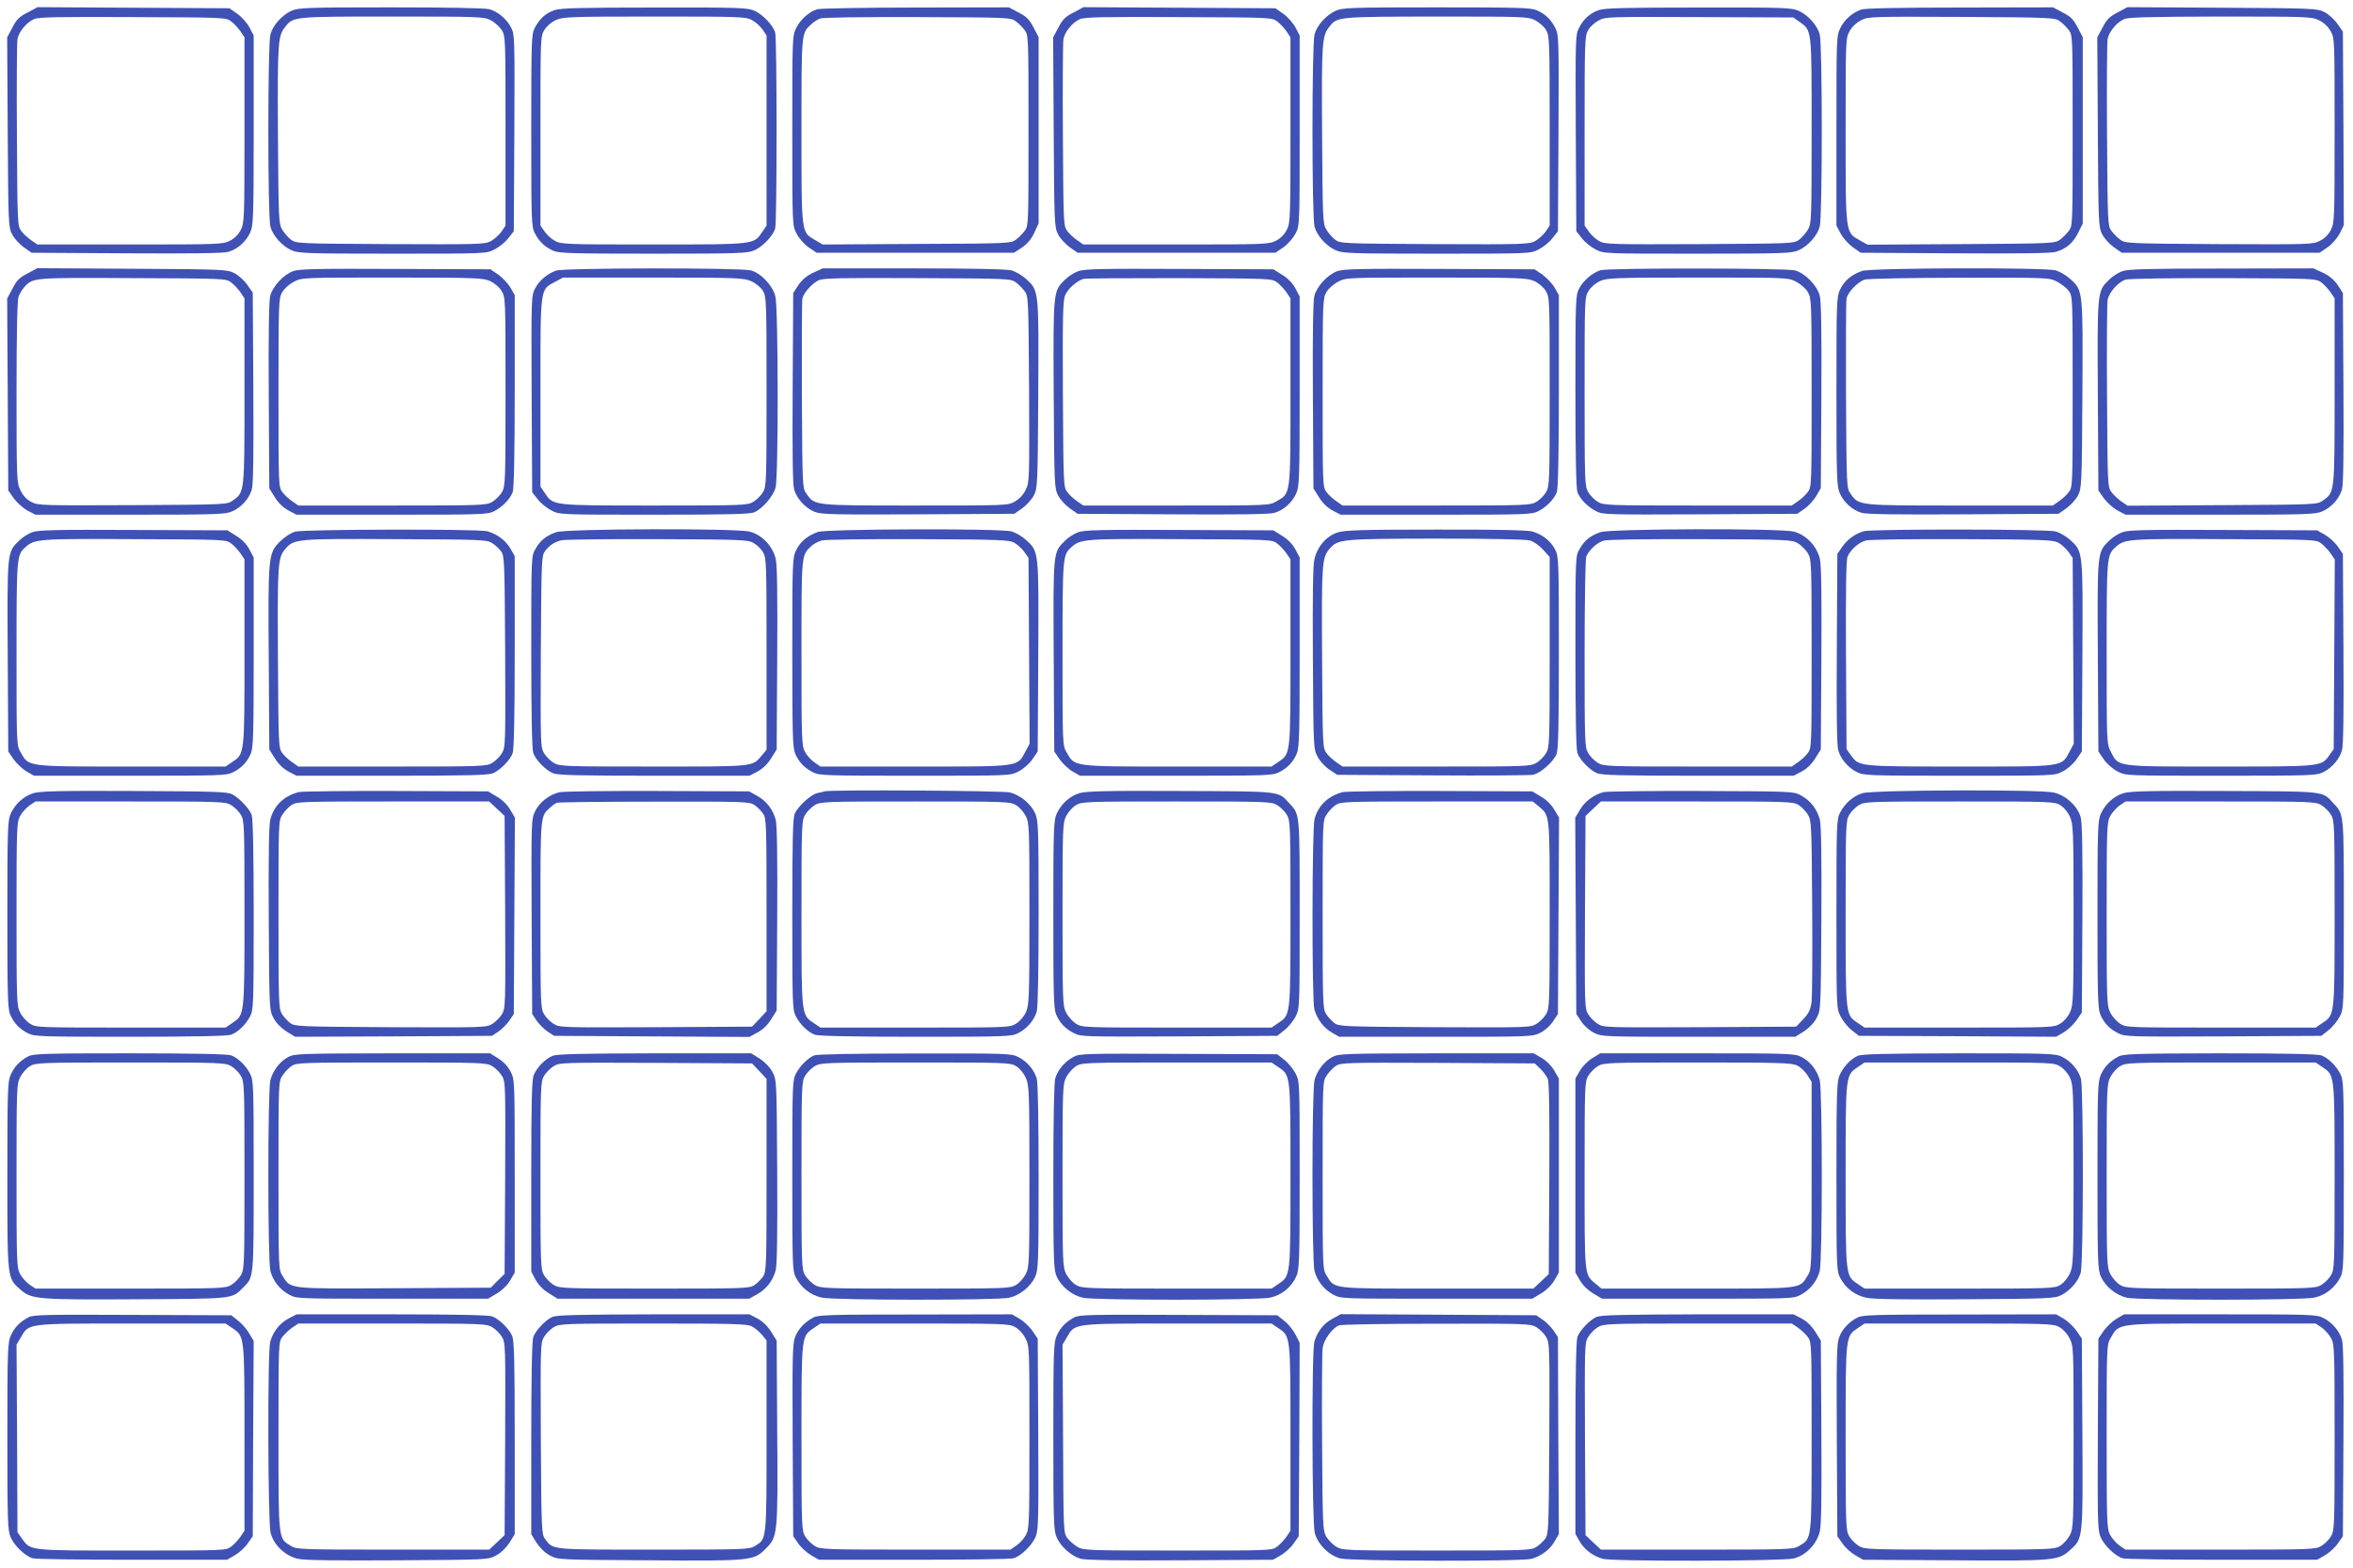 <?xml version="1.0" standalone="no"?>
<!DOCTYPE svg PUBLIC "-//W3C//DTD SVG 20010904//EN"
 "http://www.w3.org/TR/2001/REC-SVG-20010904/DTD/svg10.dtd">
<svg version="1.0" xmlns="http://www.w3.org/2000/svg"
 width="1280pt" height="853pt" viewBox="0 0 1280 853"
 preserveAspectRatio="xMidYMid meet">
<g transform="translate(0,853) scale(0.1,-0.1)"
fill="#3f51b5" stroke="none">
<path d="M150 8462 c-44 -22 -60 -38 -82 -81 l-29 -54 3 -516 c3 -501 4 -517
24 -556 11 -22 40 -53 63 -70 l43 -30 516 -3 c350 -2 529 0 554 8 50 14 97 56
119 105 17 37 19 77 19 556 l0 516 -23 44 c-13 24 -43 58 -66 74 l-43 30 -522
3 -522 3 -54 -29z m1107 -48 c15 -11 38 -36 51 -54 l22 -33 0 -504 c0 -485 -1
-505 -20 -543 -13 -26 -34 -47 -60 -60 -38 -19 -58 -20 -543 -20 l-504 0 -33
23 c-18 12 -43 35 -54 50 -21 28 -21 39 -24 520 -2 271 0 506 3 524 7 40 49
91 90 109 24 11 131 13 537 11 497 -2 507 -2 535 -23z"/>
<path d="M1585 8471 c-51 -23 -101 -79 -114 -128 -15 -52 -15 -994 0 -1046 13
-49 63 -105 114 -128 37 -17 78 -19 550 -19 510 0 511 0 555 23 24 12 58 39
74 60 l31 39 3 534 c2 515 2 535 -17 573 -25 48 -71 87 -119 101 -23 6 -223
10 -537 10 -462 0 -503 -2 -540 -19z m1084 -51 c22 -11 48 -35 60 -53 21 -34
21 -44 21 -549 l0 -515 -22 -33 c-13 -18 -39 -41 -58 -52 -33 -17 -63 -18
-547 -16 -502 3 -512 3 -540 24 -15 12 -37 36 -48 55 -19 33 -20 55 -23 517
-3 497 0 536 38 584 45 58 41 58 583 58 476 0 500 -1 536 -20z"/>
<path d="M3017 8475 c-48 -16 -83 -48 -108 -97 -18 -35 -19 -66 -19 -558 0
-492 1 -523 19 -558 24 -47 56 -77 103 -97 32 -13 109 -15 545 -15 470 0 511
2 548 19 46 21 101 79 112 119 10 35 10 1029 0 1064 -11 40 -66 98 -112 119
-37 17 -78 19 -545 18 -402 0 -513 -3 -543 -14z m1073 -54 c19 -10 45 -33 58
-51 l22 -33 0 -517 0 -517 -23 -34 c-47 -70 -35 -69 -592 -69 -468 0 -503 1
-535 19 -19 10 -45 33 -57 51 l-23 33 0 515 c0 509 0 515 22 550 12 20 38 42
62 53 38 17 75 19 536 19 463 0 498 -1 530 -19z"/>
<path d="M4447 8480 c-46 -14 -93 -56 -116 -103 -21 -42 -21 -55 -21 -558 0
-514 0 -515 23 -559 13 -26 40 -57 65 -75 l44 -30 537 0 537 0 43 28 c29 20
50 44 67 80 l24 52 0 506 0 507 -28 53 c-22 43 -38 59 -81 81 l-53 28 -507 -1
c-278 0 -519 -5 -534 -9z m1079 -66 c15 -11 37 -33 48 -48 21 -27 21 -38 21
-546 0 -508 0 -519 -21 -546 -11 -15 -33 -37 -48 -48 -27 -20 -40 -21 -539
-23 l-512 -3 -39 23 c-78 45 -76 28 -76 595 0 540 -1 530 52 579 12 12 34 26
48 32 16 6 209 9 532 8 494 -2 507 -2 534 -23z"/>
<path d="M5840 8462 c-44 -22 -60 -38 -82 -81 l-29 -54 3 -516 c3 -501 4 -517
24 -556 11 -22 40 -53 63 -70 l43 -30 538 0 538 0 44 30 c25 18 52 49 66 75
22 44 22 45 22 561 l0 516 -23 44 c-13 24 -43 58 -66 74 l-43 30 -522 3 -522
3 -54 -29z m1107 -48 c15 -11 38 -36 51 -54 l22 -33 0 -504 c0 -485 -1 -505
-20 -543 -13 -26 -34 -47 -60 -60 -38 -19 -58 -20 -543 -20 l-504 0 -33 23
c-18 12 -43 35 -54 50 -21 28 -21 39 -24 520 -2 271 0 506 3 524 7 40 49 91
90 109 24 11 131 13 537 11 497 -2 507 -2 535 -23z"/>
<path d="M7265 8471 c-51 -23 -101 -79 -114 -128 -15 -52 -15 -994 0 -1046 13
-49 63 -105 114 -128 37 -17 78 -19 550 -19 510 0 511 0 555 23 24 12 58 39
74 60 l31 39 3 534 c2 510 2 535 -17 571 -24 48 -56 78 -103 98 -32 13 -109
15 -545 15 -470 0 -511 -2 -548 -19z m1086 -51 c22 -12 49 -35 59 -53 19 -31
20 -53 20 -548 l0 -516 -22 -33 c-13 -18 -39 -41 -58 -52 -33 -17 -63 -18
-547 -16 -502 3 -512 3 -540 24 -15 12 -37 36 -48 55 -19 33 -20 55 -23 517
-3 502 -1 536 40 587 42 54 42 54 581 55 482 0 499 -1 538 -20z"/>
<path d="M8697 8475 c-48 -17 -83 -48 -108 -98 -19 -36 -19 -61 -17 -571 l3
-534 31 -39 c16 -21 50 -48 74 -60 44 -23 45 -23 555 -23 472 0 513 2 550 19
51 23 101 79 114 128 15 52 15 994 0 1046 -13 49 -63 105 -114 128 -37 17 -78
19 -545 18 -402 0 -513 -3 -543 -14z m1091 -63 c69 -50 67 -31 67 -592 0 -487
-1 -506 -20 -539 -11 -19 -33 -43 -48 -55 -28 -21 -38 -21 -540 -24 -484 -2
-514 -1 -547 16 -19 11 -45 34 -57 52 l-23 33 0 516 c0 494 1 517 20 548 10
18 36 41 57 52 37 20 54 20 548 18 l510 -2 33 -23z"/>
<path d="M10125 8478 c-49 -17 -92 -55 -114 -101 -21 -42 -21 -55 -21 -559 l0
-515 23 -44 c13 -24 43 -57 66 -74 l43 -30 511 -3 c363 -2 523 0 551 8 57 17
93 48 121 104 l25 50 0 507 0 507 -28 53 c-22 43 -38 59 -81 81 l-53 28 -507
-1 c-325 0 -517 -4 -536 -11z m1081 -64 c15 -11 37 -33 48 -48 21 -27 21 -38
21 -546 0 -508 0 -519 -21 -546 -11 -15 -33 -37 -48 -48 -27 -20 -40 -21 -537
-24 l-510 -3 -41 23 c-80 45 -78 31 -78 599 0 496 0 502 22 540 13 24 37 46
62 59 40 20 56 20 548 18 494 -3 507 -4 534 -24z"/>
<path d="M11519 8462 c-43 -22 -59 -38 -81 -81 l-29 -54 3 -516 c3 -501 4
-517 24 -556 11 -22 40 -53 63 -70 l43 -30 538 0 538 0 44 30 c25 18 52 49 66
75 l22 45 -2 527 -3 526 -30 43 c-16 23 -48 52 -70 63 -39 20 -55 21 -556 24
l-516 3 -54 -29z m1096 -42 c26 -13 49 -34 63 -59 22 -38 22 -43 22 -540 0
-483 -1 -503 -20 -541 -13 -26 -34 -47 -60 -60 -39 -20 -54 -20 -549 -18 -497
3 -510 4 -537 24 -15 11 -37 33 -48 48 -20 27 -21 41 -24 519 -2 271 0 506 3
524 7 40 49 91 90 109 23 10 136 13 524 14 475 0 496 -1 536 -20z"/>
<path d="M149 7042 c-43 -22 -59 -38 -81 -82 l-29 -54 3 -522 3 -522 30 -43
c17 -23 50 -53 74 -66 l44 -23 516 0 c479 0 519 2 556 19 49 22 91 69 105 119
8 25 10 204 8 554 l-3 516 -30 43 c-16 23 -48 52 -70 63 -39 20 -55 21 -556
24 l-516 3 -54 -29z m1108 -48 c15 -11 38 -36 51 -54 l22 -33 0 -504 c0 -558
1 -550 -64 -596 -31 -22 -31 -22 -543 -25 -495 -2 -514 -2 -552 17 -27 14 -45
34 -60 64 -20 42 -21 56 -21 535 0 323 4 500 11 519 6 15 20 39 32 52 47 51
45 51 589 48 497 -2 507 -2 535 -23z"/>
<path d="M1595 7055 c-52 -18 -111 -82 -125 -134 -7 -28 -10 -200 -8 -544 l3
-504 30 -48 c20 -32 45 -56 74 -72 l44 -23 519 0 c491 0 521 1 556 19 45 23
87 66 101 104 7 19 11 205 11 550 l0 522 -23 40 c-12 21 -42 53 -65 70 l-44
30 -516 2 c-428 2 -524 0 -557 -12z m1071 -54 c24 -11 50 -33 62 -53 22 -35
22 -40 22 -549 0 -495 -1 -515 -20 -547 -11 -18 -34 -41 -52 -52 -32 -19 -52
-20 -544 -20 l-511 0 -33 23 c-18 12 -43 35 -54 50 -21 28 -21 37 -21 540 0
496 1 513 20 547 12 21 39 44 65 58 44 22 46 22 535 22 456 0 493 -2 531 -19z"/>
<path d="M3025 7058 c-48 -17 -94 -56 -115 -99 -20 -38 -20 -55 -18 -573 l3
-534 31 -39 c16 -21 50 -48 74 -60 44 -23 45 -23 557 -23 408 0 520 3 546 13
44 19 103 87 116 134 16 55 15 979 -1 1040 -14 59 -78 127 -133 142 -54 15
-1018 14 -1060 -1z m1062 -58 c25 -11 51 -33 63 -52 19 -32 20 -49 20 -548 0
-496 -1 -516 -20 -548 -11 -18 -34 -41 -52 -52 -32 -19 -52 -20 -538 -20 -563
0 -550 -1 -597 69 l-23 34 0 511 c0 580 -3 559 80 603 l43 23 491 0 c463 0
493 -2 533 -20z"/>
<path d="M4423 7046 c-36 -17 -60 -38 -80 -67 l-28 -43 -3 -515 c-2 -354 0
-528 8 -554 15 -51 62 -102 113 -122 37 -14 105 -15 564 -13 l521 3 43 30 c23
17 52 48 63 70 20 39 21 55 24 550 3 572 4 564 -68 629 -21 19 -56 39 -77 45
-24 7 -215 11 -533 11 l-495 0 -52 -24z m1103 -52 c15 -11 37 -33 48 -48 20
-27 21 -40 24 -533 2 -490 2 -507 -18 -547 -13 -27 -34 -50 -59 -64 -38 -22
-43 -22 -541 -22 -555 0 -547 -1 -593 64 -22 31 -22 32 -25 536 -1 278 0 515
3 527 8 32 55 84 90 99 24 11 130 13 537 11 494 -2 507 -3 534 -23z"/>
<path d="M5866 7055 c-21 -7 -54 -28 -72 -46 -65 -63 -65 -58 -62 -624 3 -495
4 -511 24 -550 11 -22 40 -53 63 -70 l43 -30 516 -3 c350 -2 529 0 554 8 50
14 97 56 119 105 17 37 19 77 19 556 l0 516 -23 44 c-16 29 -40 54 -72 74
l-48 30 -511 2 c-417 2 -518 0 -550 -12z m1081 -61 c15 -11 38 -36 51 -54 l22
-33 0 -506 c0 -570 2 -554 -76 -598 -39 -23 -40 -23 -545 -23 l-506 0 -33 23
c-18 12 -43 35 -54 50 -21 28 -21 39 -24 532 -2 418 0 510 12 538 14 36 66 81
101 90 11 3 246 4 522 4 492 -2 502 -2 530 -23z"/>
<path d="M7275 7055 c-52 -18 -111 -82 -125 -134 -7 -28 -10 -200 -8 -544 l3
-504 30 -48 c20 -32 45 -56 74 -72 l44 -23 519 0 c491 0 521 1 556 19 45 23
87 66 101 104 7 19 11 205 11 550 l0 522 -23 40 c-12 21 -42 53 -65 70 l-44
30 -516 2 c-428 2 -524 0 -557 -12z m1071 -54 c24 -11 50 -33 62 -53 22 -35
22 -40 22 -549 0 -495 -1 -515 -20 -547 -11 -18 -34 -41 -52 -52 -32 -19 -52
-20 -544 -20 l-511 0 -33 23 c-18 12 -43 35 -54 50 -21 28 -21 37 -21 540 0
496 1 513 20 547 12 21 39 44 65 58 44 22 46 22 535 22 456 0 493 -2 531 -19z"/>
<path d="M8707 7060 c-44 -13 -95 -57 -117 -100 -19 -38 -20 -60 -20 -559 0
-343 4 -529 11 -548 14 -38 56 -81 102 -104 36 -19 60 -19 565 -17 l529 3 40
28 c22 15 50 46 64 70 l24 42 3 503 c2 352 -1 515 -9 544 -14 55 -80 122 -134
137 -48 13 -1014 14 -1058 1z m1063 -62 c26 -14 53 -37 65 -58 19 -34 20 -51
20 -547 0 -503 0 -512 -21 -540 -11 -15 -36 -38 -54 -50 l-33 -23 -511 0
c-492 0 -512 1 -544 20 -18 11 -41 34 -52 52 -19 32 -20 52 -20 547 0 509 0
514 22 549 12 20 38 42 62 53 38 17 75 19 531 19 489 0 491 0 535 -22z"/>
<path d="M10129 7056 c-57 -20 -96 -53 -118 -99 -20 -42 -21 -56 -21 -558 0
-477 2 -517 19 -554 22 -49 69 -91 119 -105 25 -8 204 -10 554 -8 l516 3 43
30 c23 17 52 48 63 70 20 39 21 55 24 550 3 572 4 564 -68 629 -21 19 -56 39
-77 45 -59 17 -1007 14 -1054 -3z m1061 -58 c24 -13 53 -36 64 -51 21 -28 21
-39 21 -547 0 -510 0 -519 -21 -547 -11 -15 -36 -38 -54 -50 l-33 -23 -504 0
c-558 0 -550 -1 -596 64 -22 31 -22 32 -25 536 -1 278 0 515 3 527 8 35 64 92
99 102 17 5 249 10 516 10 485 1 486 1 530 -21z"/>
<path d="M11546 7055 c-21 -7 -54 -28 -72 -46 -66 -64 -65 -57 -62 -631 l3
-516 30 -43 c17 -23 50 -53 74 -66 l44 -23 516 0 c479 0 519 2 556 19 49 22
91 69 105 119 8 25 10 204 8 553 l-3 515 -28 43 c-20 29 -44 50 -80 67 l-52
24 -500 -1 c-399 0 -508 -3 -539 -14z m1081 -61 c15 -11 38 -36 51 -54 l22
-33 0 -504 c0 -558 1 -550 -64 -596 -31 -22 -31 -22 -547 -25 l-515 -3 -34 23
c-18 13 -43 36 -54 51 -21 28 -21 39 -24 520 -2 271 0 507 3 525 8 42 58 99
99 111 17 5 249 9 533 8 492 -2 502 -2 530 -23z"/>
<path d="M176 5635 c-21 -7 -54 -28 -72 -46 -66 -64 -65 -57 -62 -631 l3 -516
30 -44 c17 -23 49 -53 70 -65 l40 -23 523 0 c494 0 525 1 560 19 47 24 77 56
97 103 13 32 15 110 15 551 l0 514 -23 44 c-16 29 -40 54 -72 74 l-48 30 -511
2 c-417 2 -518 0 -550 -12z m1081 -61 c15 -11 38 -36 51 -54 l22 -33 0 -506
c0 -564 1 -551 -69 -598 l-34 -23 -511 0 c-576 0 -558 -2 -603 76 -23 39 -23
40 -23 537 0 529 1 538 48 580 50 45 69 47 594 44 486 -2 497 -2 525 -23z"/>
<path d="M1606 5638 c-24 -7 -56 -28 -82 -53 -65 -65 -66 -76 -62 -641 l3
-491 30 -48 c20 -32 45 -56 74 -72 l44 -23 519 0 c419 0 525 3 551 14 39 17
92 71 106 109 7 19 11 206 11 550 l0 522 -23 40 c-25 44 -72 80 -126 95 -49
13 -993 11 -1045 -2z m1069 -61 c17 -10 39 -31 50 -45 19 -26 20 -45 23 -547
2 -505 2 -521 -18 -553 -11 -18 -34 -41 -52 -52 -32 -19 -52 -20 -544 -20
l-511 0 -33 23 c-18 12 -43 35 -54 50 -21 28 -21 39 -24 518 -3 513 -1 546 41
594 46 53 60 55 597 52 460 -2 497 -3 525 -20z"/>
<path d="M3026 5635 c-55 -19 -87 -45 -113 -91 -23 -39 -23 -39 -23 -561 0
-344 4 -531 11 -550 14 -38 67 -92 106 -109 26 -11 132 -14 551 -14 l519 0 44
23 c29 16 54 40 74 72 l30 48 3 491 c2 348 0 507 -8 545 -16 70 -75 132 -142
149 -73 19 -1000 16 -1052 -3z m1072 -58 c18 -10 42 -32 52 -50 19 -31 20 -54
20 -554 l0 -521 -26 -32 c-53 -62 -34 -60 -591 -60 -489 0 -509 1 -541 20 -18
11 -41 34 -52 52 -20 32 -20 48 -18 553 3 502 4 521 23 547 24 32 50 49 90 59
17 4 251 7 520 6 451 -2 493 -3 523 -20z"/>
<path d="M4449 5636 c-57 -20 -96 -53 -118 -99 -20 -42 -21 -57 -21 -555 0
-440 2 -518 15 -550 20 -47 50 -79 97 -103 35 -18 66 -19 555 -19 518 0 519 0
563 23 26 13 57 40 75 65 l30 44 3 516 c3 580 4 571 -68 636 -21 19 -56 39
-77 45 -59 17 -1007 14 -1054 -3z m1068 -58 c17 -10 42 -32 55 -50 l23 -33 3
-505 3 -506 -23 -43 c-45 -84 -23 -81 -604 -81 l-511 0 -33 23 c-18 12 -41 38
-51 57 -18 32 -19 67 -19 538 0 542 -1 530 53 581 14 13 41 27 59 31 18 5 254
8 523 7 444 -2 493 -4 522 -19z"/>
<path d="M5866 5635 c-21 -7 -54 -28 -72 -46 -66 -64 -65 -57 -62 -631 l3
-516 30 -44 c17 -23 49 -53 70 -65 l40 -23 523 0 c494 0 525 1 560 19 47 24
77 56 97 103 13 32 15 110 15 551 l0 514 -23 44 c-16 29 -40 54 -72 74 l-48
30 -511 2 c-417 2 -518 0 -550 -12z m1081 -61 c15 -11 38 -36 51 -54 l22 -33
0 -506 c0 -564 1 -551 -69 -598 l-34 -23 -511 0 c-576 0 -558 -2 -603 76 -23
39 -23 40 -23 537 0 529 1 538 48 580 50 45 69 47 594 44 486 -2 497 -2 525
-23z"/>
<path d="M7278 5634 c-62 -19 -113 -78 -128 -148 -8 -35 -10 -207 -8 -541 3
-487 3 -490 26 -532 12 -24 41 -55 64 -70 l42 -28 515 -3 c284 -2 531 0 549 3
40 7 110 68 129 112 10 26 13 139 13 553 0 500 -1 522 -20 560 -24 47 -71 84
-125 99 -27 7 -203 11 -525 10 -392 0 -494 -3 -532 -15z m1044 -44 c21 -6 51
-27 72 -50 l36 -40 0 -518 c0 -498 -1 -518 -20 -550 -11 -18 -34 -41 -52 -52
-32 -19 -52 -20 -544 -20 l-511 0 -33 23 c-18 12 -43 35 -54 50 -21 28 -21 39
-24 518 -3 513 -1 546 41 594 45 52 63 54 577 55 292 0 489 -4 512 -10z"/>
<path d="M8706 5635 c-55 -19 -87 -45 -113 -91 -23 -39 -23 -39 -23 -561 0
-344 4 -531 11 -550 14 -38 67 -92 106 -109 26 -11 132 -14 551 -14 l519 0 44
23 c29 16 54 40 74 72 l30 48 3 491 c2 348 0 507 -8 545 -16 70 -75 132 -142
149 -73 19 -1000 16 -1052 -3z m1074 -60 c19 -12 43 -36 55 -55 19 -34 20 -50
20 -547 0 -503 0 -512 -21 -540 -11 -15 -36 -38 -54 -50 l-33 -23 -511 0
c-492 0 -512 1 -544 20 -18 11 -41 34 -52 52 -19 32 -20 52 -20 540 0 279 4
517 9 530 13 34 59 77 95 87 17 6 248 9 526 8 478 -2 496 -3 530 -22z"/>
<path d="M10138 5640 c-47 -14 -88 -44 -116 -84 l-27 -39 -3 -516 c-2 -349 0
-528 8 -553 14 -48 53 -94 101 -118 36 -19 62 -20 556 -20 518 0 519 0 563 23
26 13 57 40 75 65 l30 44 3 516 c3 580 4 571 -68 636 -21 19 -56 39 -77 45
-45 13 -1003 14 -1045 1z m1059 -62 c17 -10 42 -32 55 -50 l23 -33 3 -505 3
-506 -23 -43 c-45 -84 -24 -81 -596 -81 -554 0 -549 0 -593 61 l-24 34 -3 510
c-2 354 1 518 8 536 16 39 63 80 102 89 18 5 254 8 523 7 444 -2 493 -4 522
-19z"/>
<path d="M11546 5635 c-21 -7 -54 -28 -72 -46 -66 -64 -65 -57 -62 -631 l3
-516 30 -44 c18 -25 49 -52 75 -65 44 -23 45 -23 563 -23 494 0 520 1 556 20
48 24 87 70 101 118 8 25 10 204 8 553 l-3 516 -28 40 c-15 22 -46 50 -70 64
l-42 24 -510 2 c-416 2 -517 0 -549 -12z m1081 -61 c15 -11 38 -36 51 -54 l23
-34 -3 -515 -3 -516 -24 -34 c-44 -61 -39 -61 -593 -61 -572 0 -553 -3 -595
80 -23 44 -23 46 -23 538 0 528 0 532 50 577 48 43 70 45 592 42 486 -2 497
-2 525 -23z"/>
<path d="M181 4215 c-53 -17 -97 -57 -122 -110 -17 -37 -19 -75 -19 -548 0
-436 2 -513 15 -545 20 -47 50 -79 97 -103 35 -18 66 -19 557 -19 343 0 529 4
548 11 38 14 81 56 104 101 18 35 19 65 19 552 0 339 -4 524 -11 543 -13 34
-64 89 -104 111 -27 15 -85 17 -535 19 -407 2 -513 -1 -549 -12z m1077 -65
c18 -11 41 -34 52 -52 19 -32 20 -52 20 -538 0 -563 1 -550 -69 -597 l-34 -23
-515 0 c-505 0 -515 0 -549 21 -18 12 -42 38 -53 60 -19 36 -20 61 -20 536 0
466 1 501 19 533 10 19 33 45 51 58 l33 22 516 0 c497 0 517 -1 549 -20z"/>
<path d="M1625 4221 c-81 -21 -135 -73 -155 -151 -7 -31 -10 -198 -8 -540 3
-494 3 -495 26 -538 14 -27 41 -54 70 -73 l47 -29 536 2 535 3 36 24 c19 13
46 40 59 59 l24 36 3 534 3 534 -26 44 c-16 27 -43 54 -73 71 l-47 28 -500 2
c-275 1 -513 -2 -530 -6z m1078 -90 l42 -40 3 -523 c2 -508 2 -524 -18 -556
-11 -18 -34 -41 -52 -52 -32 -20 -48 -20 -553 -18 -502 3 -521 4 -547 23 -14
11 -35 34 -45 50 -17 28 -18 63 -18 540 0 501 0 511 21 543 12 19 34 42 50 53
28 18 54 19 552 19 l523 0 42 -39z"/>
<path d="M3042 4220 c-54 -13 -108 -55 -131 -103 -21 -44 -21 -50 -19 -574 l3
-529 24 -36 c13 -19 40 -46 59 -59 l36 -24 531 -3 531 -3 44 24 c30 16 55 40
75 72 l30 48 3 499 c2 321 -1 512 -8 537 -15 57 -50 103 -100 131 l-45 25
-500 2 c-275 1 -515 -2 -533 -7z m1062 -69 c15 -10 37 -32 47 -47 18 -27 19
-57 19 -552 l0 -523 -39 -42 -40 -42 -523 -3 c-508 -2 -524 -2 -556 18 -18 11
-41 34 -52 52 -19 32 -20 52 -20 541 0 545 -1 536 52 583 12 12 30 24 38 27 8
3 247 6 530 6 488 1 516 0 544 -18z"/>
<path d="M4485 4225 c-5 -2 -22 -6 -38 -9 -36 -8 -107 -73 -124 -113 -10 -26
-13 -138 -13 -548 0 -488 1 -518 19 -553 23 -45 66 -87 104 -101 19 -7 205
-11 548 -11 496 0 522 1 558 20 48 24 87 70 101 118 6 23 10 223 10 537 0 465
-2 503 -19 541 -23 51 -81 99 -137 113 -39 10 -981 16 -1009 6z m1042 -75 c18
-10 41 -37 53 -59 19 -39 20 -56 20 -533 0 -459 -2 -496 -19 -534 -11 -24 -33
-50 -53 -62 -35 -22 -41 -22 -550 -22 l-515 0 -34 23 c-70 47 -69 34 -69 597
0 486 1 506 20 538 11 18 34 41 52 52 32 19 52 20 548 20 494 0 516 -1 547
-20z"/>
<path d="M5871 4215 c-53 -17 -97 -57 -122 -110 -17 -37 -19 -75 -19 -548 0
-436 2 -513 15 -545 20 -47 50 -79 98 -103 36 -19 61 -19 571 -17 l534 3 39
31 c21 16 48 50 61 74 22 44 22 45 22 558 0 560 2 540 -59 605 -59 64 -37 62
-591 64 -407 2 -513 -1 -549 -12z m1077 -65 c18 -11 41 -34 52 -52 19 -32 20
-52 20 -538 0 -563 1 -550 -69 -597 l-34 -23 -515 0 c-505 0 -515 0 -549 21
-18 12 -42 38 -53 60 -19 36 -20 61 -20 534 0 479 1 497 20 536 12 22 35 49
53 59 31 19 53 20 547 20 496 0 516 -1 548 -20z"/>
<path d="M7305 4221 c-79 -20 -134 -72 -154 -146 -14 -52 -15 -985 -1 -1036
15 -54 51 -101 95 -126 l40 -23 524 0 c514 0 526 0 569 21 26 13 54 38 70 62
l27 41 3 534 3 534 -26 44 c-16 27 -43 54 -73 71 l-47 28 -500 2 c-275 1 -513
-2 -530 -6z m1065 -77 c62 -53 60 -34 60 -591 0 -489 -1 -509 -20 -541 -11
-18 -34 -41 -52 -52 -32 -20 -48 -20 -553 -18 -502 3 -521 4 -547 23 -14 11
-35 34 -45 50 -17 28 -18 63 -18 540 0 501 0 511 21 543 12 19 34 42 50 53 28
18 54 19 551 19 l521 0 32 -26z"/>
<path d="M8724 4221 c-52 -13 -103 -50 -129 -96 l-26 -43 3 -534 3 -534 27
-41 c16 -24 44 -49 70 -62 43 -21 55 -21 569 -21 l525 0 47 29 c28 19 55 46
69 73 23 43 23 44 26 538 2 342 -1 509 -8 540 -15 58 -51 105 -103 133 -42 22
-45 22 -542 24 -275 1 -514 -2 -531 -6z m1060 -70 c17 -11 40 -35 51 -53 19
-32 20 -54 23 -498 2 -256 0 -489 -3 -519 -6 -44 -14 -61 -45 -95 l-39 -41
-523 -3 c-508 -2 -524 -2 -556 18 -18 11 -41 34 -52 52 -20 32 -20 48 -18 556
l3 523 42 40 42 39 522 0 c498 0 523 -1 553 -19z"/>
<path d="M10131 4215 c-51 -16 -95 -55 -122 -107 -18 -35 -19 -65 -19 -550 0
-513 0 -514 23 -558 12 -24 39 -58 60 -74 l39 -31 536 -2 537 -3 40 23 c21 12
53 42 70 65 l30 44 3 509 c2 356 -1 522 -9 552 -16 61 -82 122 -149 136 -80
17 -982 14 -1039 -4z m1077 -65 c19 -12 41 -38 52 -63 18 -40 20 -70 20 -532
0 -456 -2 -493 -19 -531 -11 -24 -33 -50 -53 -62 -35 -22 -41 -22 -550 -22
l-515 0 -34 23 c-70 47 -69 34 -69 597 0 486 1 506 20 538 11 18 34 41 52 52
32 19 52 20 548 20 499 0 516 -1 548 -20z"/>
<path d="M11551 4215 c-53 -17 -97 -57 -122 -110 -17 -37 -19 -75 -19 -548 0
-436 2 -513 15 -545 20 -47 50 -79 98 -103 36 -19 61 -19 571 -17 l534 3 39
31 c21 16 48 50 61 74 22 44 22 45 22 558 0 560 2 540 -59 605 -59 64 -37 62
-591 64 -407 2 -513 -1 -549 -12z m1077 -65 c18 -11 41 -34 52 -52 19 -32 20
-52 20 -538 0 -563 1 -550 -69 -597 l-34 -23 -515 0 c-505 0 -515 0 -549 21
-18 12 -42 38 -53 60 -19 36 -20 61 -20 536 0 466 1 501 19 533 10 19 33 45
51 58 l33 22 516 0 c497 0 517 -1 549 -20z"/>
<path d="M155 2784 c-45 -23 -76 -55 -96 -99 -17 -37 -19 -75 -19 -550 0 -571
-1 -557 73 -622 59 -51 92 -54 633 -51 536 3 514 1 578 65 57 56 56 49 56 608
0 488 -1 518 -19 553 -23 45 -66 87 -104 101 -19 7 -206 11 -550 11 -453 0
-526 -2 -552 -16z m1103 -54 c18 -11 41 -34 52 -52 19 -32 20 -52 20 -543 0
-491 -1 -511 -20 -543 -11 -18 -34 -41 -52 -52 -32 -19 -52 -20 -549 -20
l-516 0 -33 22 c-18 13 -41 39 -51 58 -18 32 -19 67 -19 533 0 481 1 499 20
538 12 22 35 49 53 59 31 19 53 20 547 20 496 0 516 -1 548 -20z"/>
<path d="M1568 2780 c-45 -24 -82 -72 -97 -125 -15 -55 -15 -985 0 -1040 15
-55 52 -101 102 -128 42 -22 43 -22 562 -22 l520 0 47 28 c29 17 57 44 73 71
l25 43 0 523 c0 515 0 524 -21 568 -15 29 -37 54 -67 73 l-46 29 -530 0 c-507
-1 -533 -2 -568 -20z m1110 -50 c18 -11 41 -34 52 -52 20 -32 20 -48 18 -555
l-3 -523 -38 -37 -37 -38 -523 -3 c-584 -3 -564 -6 -610 67 -22 36 -22 36 -22
546 0 501 0 511 21 543 12 19 34 42 50 53 28 18 54 19 544 19 496 0 516 -1
548 -20z"/>
<path d="M3005 2786 c-40 -17 -84 -63 -101 -103 -11 -26 -14 -136 -14 -551 l0
-519 23 -44 c16 -29 40 -54 72 -74 l48 -30 521 0 521 0 45 25 c50 28 85 74
100 131 7 25 10 216 8 536 -3 498 -3 498 -26 541 -14 27 -41 54 -69 73 l-47
29 -525 0 c-414 -1 -532 -4 -556 -14z m1126 -83 l39 -42 0 -523 c0 -495 -1
-525 -19 -552 -10 -15 -32 -37 -47 -47 -27 -18 -56 -19 -544 -19 -496 0 -516
1 -548 20 -18 11 -41 34 -52 52 -19 32 -20 52 -20 543 0 491 1 511 20 543 11
18 34 41 52 52 32 20 48 20 556 18 l523 -3 40 -42z"/>
<path d="M4430 2789 c-35 -14 -78 -57 -101 -101 -18 -35 -19 -65 -19 -553 0
-491 1 -518 19 -554 29 -56 81 -97 141 -110 68 -15 950 -15 1018 -1 60 13 118
60 143 114 17 38 19 76 19 541 0 314 -4 514 -10 537 -14 48 -53 94 -101 118
-37 19 -61 20 -561 19 -322 0 -533 -4 -548 -10z m1098 -59 c19 -12 41 -38 52
-63 18 -40 20 -70 20 -535 0 -477 -1 -494 -20 -533 -12 -22 -35 -49 -53 -59
-31 -19 -53 -20 -547 -20 -496 0 -516 1 -548 20 -18 11 -41 34 -52 52 -19 32
-20 52 -20 543 0 491 1 511 20 543 11 18 34 41 52 52 32 19 52 20 548 20 499
0 516 -1 548 -20z"/>
<path d="M5839 2780 c-47 -25 -86 -71 -99 -118 -6 -23 -10 -223 -10 -537 0
-465 2 -503 19 -541 25 -54 83 -101 143 -114 68 -14 950 -14 1018 1 62 13 115
57 141 114 17 37 19 78 19 550 0 510 0 511 -22 555 -13 24 -40 58 -61 74 l-39
31 -536 2 c-514 2 -539 2 -573 -17z m1112 -53 c70 -47 69 -35 69 -592 0 -557
1 -545 -69 -592 l-34 -23 -516 0 c-495 0 -517 1 -548 20 -18 10 -41 37 -53 59
-19 39 -20 57 -20 536 0 472 1 498 20 534 10 21 34 48 52 60 32 20 41 21 549
21 l516 0 34 -23z"/>
<path d="M7248 2780 c-45 -24 -82 -72 -97 -125 -15 -55 -15 -985 0 -1040 15
-55 52 -101 102 -128 42 -22 43 -22 562 -22 l520 0 47 28 c29 17 57 44 73 71
l25 43 0 528 0 528 -25 43 c-15 26 -43 54 -69 69 l-43 25 -529 0 c-505 -1
-531 -2 -566 -20z m1131 -64 c16 -15 34 -40 41 -55 7 -18 10 -185 8 -544 l-3
-518 -42 -40 -42 -39 -522 0 c-581 0 -557 -3 -602 70 -22 35 -22 38 -22 545 0
501 0 511 21 543 12 19 34 42 50 53 28 18 50 19 556 17 l527 -3 30 -29z"/>
<path d="M8663 2774 c-24 -14 -54 -44 -68 -68 l-25 -43 0 -528 0 -528 25 -43
c16 -27 44 -54 73 -71 l47 -28 520 0 c519 0 520 0 562 22 50 27 87 73 102 128
15 55 15 985 0 1040 -15 54 -52 101 -99 125 -38 19 -60 20 -567 20 l-528 0
-42 -26z m1113 -40 c18 -9 44 -33 56 -53 l23 -36 0 -510 c0 -507 0 -510 -22
-545 -45 -73 -21 -70 -601 -70 l-520 0 -32 26 c-62 53 -60 34 -60 591 0 489 1
509 20 541 11 18 34 41 52 52 32 19 52 20 541 20 447 0 513 -2 543 -16z"/>
<path d="M10105 2786 c-39 -18 -80 -62 -99 -108 -14 -32 -16 -109 -16 -548 0
-486 1 -513 19 -549 30 -58 81 -98 145 -111 37 -8 204 -10 538 -8 447 3 486 4
520 22 49 24 94 76 107 123 15 51 15 1004 1 1055 -14 48 -53 94 -101 118 -37
19 -61 20 -561 20 -415 -1 -529 -4 -553 -14z m1103 -58 c20 -12 42 -38 53 -62
17 -38 19 -75 19 -531 0 -462 -2 -492 -20 -532 -11 -25 -33 -51 -52 -63 -32
-19 -49 -20 -549 -20 l-516 0 -34 23 c-70 47 -69 35 -69 592 0 557 -1 545 69
592 l34 23 515 0 c509 0 515 0 550 -22z"/>
<path d="M11525 2783 c-46 -24 -76 -54 -96 -98 -17 -37 -19 -75 -19 -550 0
-475 2 -513 19 -551 25 -54 83 -101 143 -114 68 -14 950 -14 1018 1 60 13 112
54 141 110 18 36 19 63 19 554 0 488 -1 518 -19 553 -23 45 -66 87 -104 101
-19 7 -205 11 -550 11 -456 -1 -526 -3 -552 -17z m1106 -56 c70 -47 69 -34 69
-597 0 -486 -1 -506 -20 -538 -11 -18 -34 -41 -52 -52 -32 -19 -52 -20 -548
-20 -494 0 -516 1 -547 20 -18 10 -41 37 -53 59 -19 39 -20 57 -20 536 0 479
1 497 20 536 12 22 35 49 53 59 31 19 53 20 548 20 l516 0 34 -23z"/>
<path d="M155 1364 c-47 -25 -76 -55 -96 -99 -17 -37 -19 -75 -19 -550 0 -472
2 -513 19 -550 21 -46 79 -101 119 -112 15 -5 259 -8 542 -8 l515 0 42 24 c24
14 55 42 70 64 l28 40 2 531 3 531 -23 39 c-12 22 -39 53 -60 70 l-39 31 -536
2 c-475 2 -540 1 -567 -13z m1106 -57 c70 -47 69 -34 69 -598 l0 -506 -22 -33
c-13 -18 -36 -43 -51 -54 -28 -21 -37 -21 -540 -21 -569 0 -549 -2 -599 67
l-23 33 -2 510 -3 510 23 39 c45 78 27 76 603 76 l511 0 34 -23z"/>
<path d="M1569 1357 c-48 -26 -83 -70 -99 -126 -15 -53 -13 -979 2 -1039 17
-67 79 -126 149 -142 38 -8 196 -10 544 -8 489 3 490 3 533 26 27 14 54 41 73
69 l29 47 0 523 c0 423 -3 530 -14 556 -17 39 -71 92 -109 106 -19 7 -205 11
-546 11 l-518 0 -44 -23z m1109 -47 c18 -11 41 -34 52 -52 20 -32 20 -48 18
-556 l-3 -523 -42 -40 -42 -39 -523 0 c-501 0 -524 1 -555 20 -70 42 -68 27
-68 597 0 503 0 512 21 540 11 15 36 38 54 51 l33 22 511 0 c492 0 512 -1 544
-20z"/>
<path d="M3005 1366 c-38 -17 -90 -72 -104 -109 -7 -19 -11 -207 -11 -551 l0
-522 29 -47 c19 -28 46 -55 73 -69 43 -23 44 -23 533 -26 564 -4 575 -3 640
63 66 65 67 76 63 641 l-3 491 -30 48 c-20 32 -45 56 -74 72 l-44 23 -521 0
c-414 -1 -527 -4 -551 -14z m1084 -51 c16 -8 40 -28 55 -45 l26 -32 0 -519 c0
-574 1 -560 -63 -599 -31 -19 -54 -20 -550 -20 -567 0 -547 -2 -592 58 -19 26
-20 45 -23 547 -2 505 -2 521 18 553 11 18 34 41 52 52 32 19 52 20 541 20
427 0 513 -2 536 -15z"/>
<path d="M4425 1363 c-48 -25 -83 -63 -100 -107 -14 -36 -15 -111 -13 -562 l3
-521 28 -40 c15 -22 46 -50 70 -64 l42 -24 515 0 c283 0 527 3 543 8 41 11
104 73 122 120 14 37 15 105 13 559 l-3 516 -30 44 c-17 23 -49 53 -70 65
l-40 23 -525 -1 c-459 0 -529 -2 -555 -16z m1095 -51 c22 -12 44 -35 58 -62
22 -44 22 -46 22 -540 0 -463 -1 -498 -19 -530 -10 -19 -33 -45 -51 -57 l-33
-23 -516 0 c-497 0 -517 1 -549 20 -18 11 -41 34 -52 52 -19 32 -20 52 -20
538 0 563 -1 550 69 597 l34 23 511 0 c475 0 514 -1 546 -18z"/>
<path d="M5845 1364 c-47 -25 -76 -55 -96 -99 -17 -37 -19 -75 -19 -550 0
-472 2 -513 19 -550 23 -51 80 -101 131 -115 27 -7 206 -10 542 -8 l503 3 42
24 c24 14 55 42 70 64 l28 40 3 526 2 526 -22 44 c-13 25 -40 59 -61 75 l-39
31 -536 2 c-475 2 -540 1 -567 -13z m1106 -57 c70 -47 69 -34 69 -598 l0 -506
-22 -33 c-13 -18 -36 -43 -51 -54 -28 -21 -37 -21 -540 -21 -494 0 -513 1
-546 20 -19 11 -43 33 -55 48 -21 28 -21 38 -23 540 l-3 512 23 39 c45 78 27
76 603 76 l511 0 34 -23z"/>
<path d="M7250 1357 c-49 -26 -84 -70 -100 -126 -15 -53 -13 -979 2 -1039 15
-62 78 -125 140 -140 60 -15 986 -17 1039 -2 54 15 101 51 126 95 l23 40 -3
536 -2 535 -24 36 c-13 19 -40 46 -59 59 l-36 24 -531 3 -531 3 -44 -24z
m1108 -47 c18 -11 41 -34 52 -52 20 -32 20 -48 18 -553 -3 -502 -4 -521 -23
-547 -11 -14 -33 -35 -50 -45 -28 -17 -63 -18 -540 -18 -495 0 -511 1 -545 20
-19 12 -43 36 -55 55 -19 34 -20 53 -23 510 -2 261 0 494 3 518 7 45 52 107
89 122 12 5 251 9 531 9 492 1 511 0 543 -19z"/>
<path d="M8685 1366 c-38 -17 -90 -72 -104 -109 -7 -19 -11 -206 -11 -550 l0
-522 23 -40 c25 -44 72 -80 126 -95 53 -15 979 -13 1039 2 67 17 126 79 142
149 8 38 10 197 8 545 l-3 491 -30 48 c-20 32 -45 56 -74 72 l-44 23 -521 0
c-414 -1 -527 -4 -551 -14z m1095 -58 c18 -13 43 -36 54 -51 21 -28 21 -37 21
-540 0 -570 2 -555 -68 -597 -31 -19 -54 -20 -555 -20 l-523 0 -42 39 -42 40
-3 523 c-2 508 -2 524 18 556 11 18 34 41 52 52 32 19 52 20 544 20 l511 0 33
-22z"/>
<path d="M10105 1363 c-48 -25 -83 -63 -100 -107 -14 -36 -15 -111 -13 -562
l3 -521 28 -40 c15 -22 46 -50 70 -64 l42 -24 490 -3 c548 -4 573 -2 635 55
72 64 71 55 68 635 l-3 516 -30 44 c-17 23 -49 53 -70 65 l-40 23 -525 -1
c-459 0 -529 -2 -555 -16z m1095 -51 c22 -12 44 -35 58 -62 22 -44 22 -46 22
-538 0 -476 -1 -494 -20 -533 -12 -22 -35 -49 -53 -59 -31 -19 -53 -20 -547
-20 -496 0 -516 1 -548 20 -18 11 -41 34 -52 52 -19 32 -20 52 -20 538 0 563
-1 550 69 597 l34 23 511 0 c475 0 514 -1 546 -18z"/>
<path d="M11515 1357 c-21 -12 -53 -42 -70 -65 l-30 -44 -3 -516 c-2 -454 -1
-522 13 -559 18 -47 81 -109 122 -120 16 -5 260 -8 543 -8 l515 0 42 24 c24
14 55 42 70 64 l28 40 3 516 c2 349 0 528 -8 553 -14 48 -53 94 -101 118 -36
19 -62 20 -561 20 l-523 0 -40 -23z m1115 -49 c18 -13 41 -39 51 -58 18 -32
19 -67 19 -540 0 -486 -1 -506 -20 -538 -11 -18 -34 -41 -52 -52 -32 -19 -52
-20 -549 -20 l-516 0 -33 22 c-18 13 -41 39 -51 58 -18 32 -19 67 -19 535 0
499 0 500 23 539 45 78 27 76 603 76 l511 0 33 -22z"/>
</g>
</svg>
